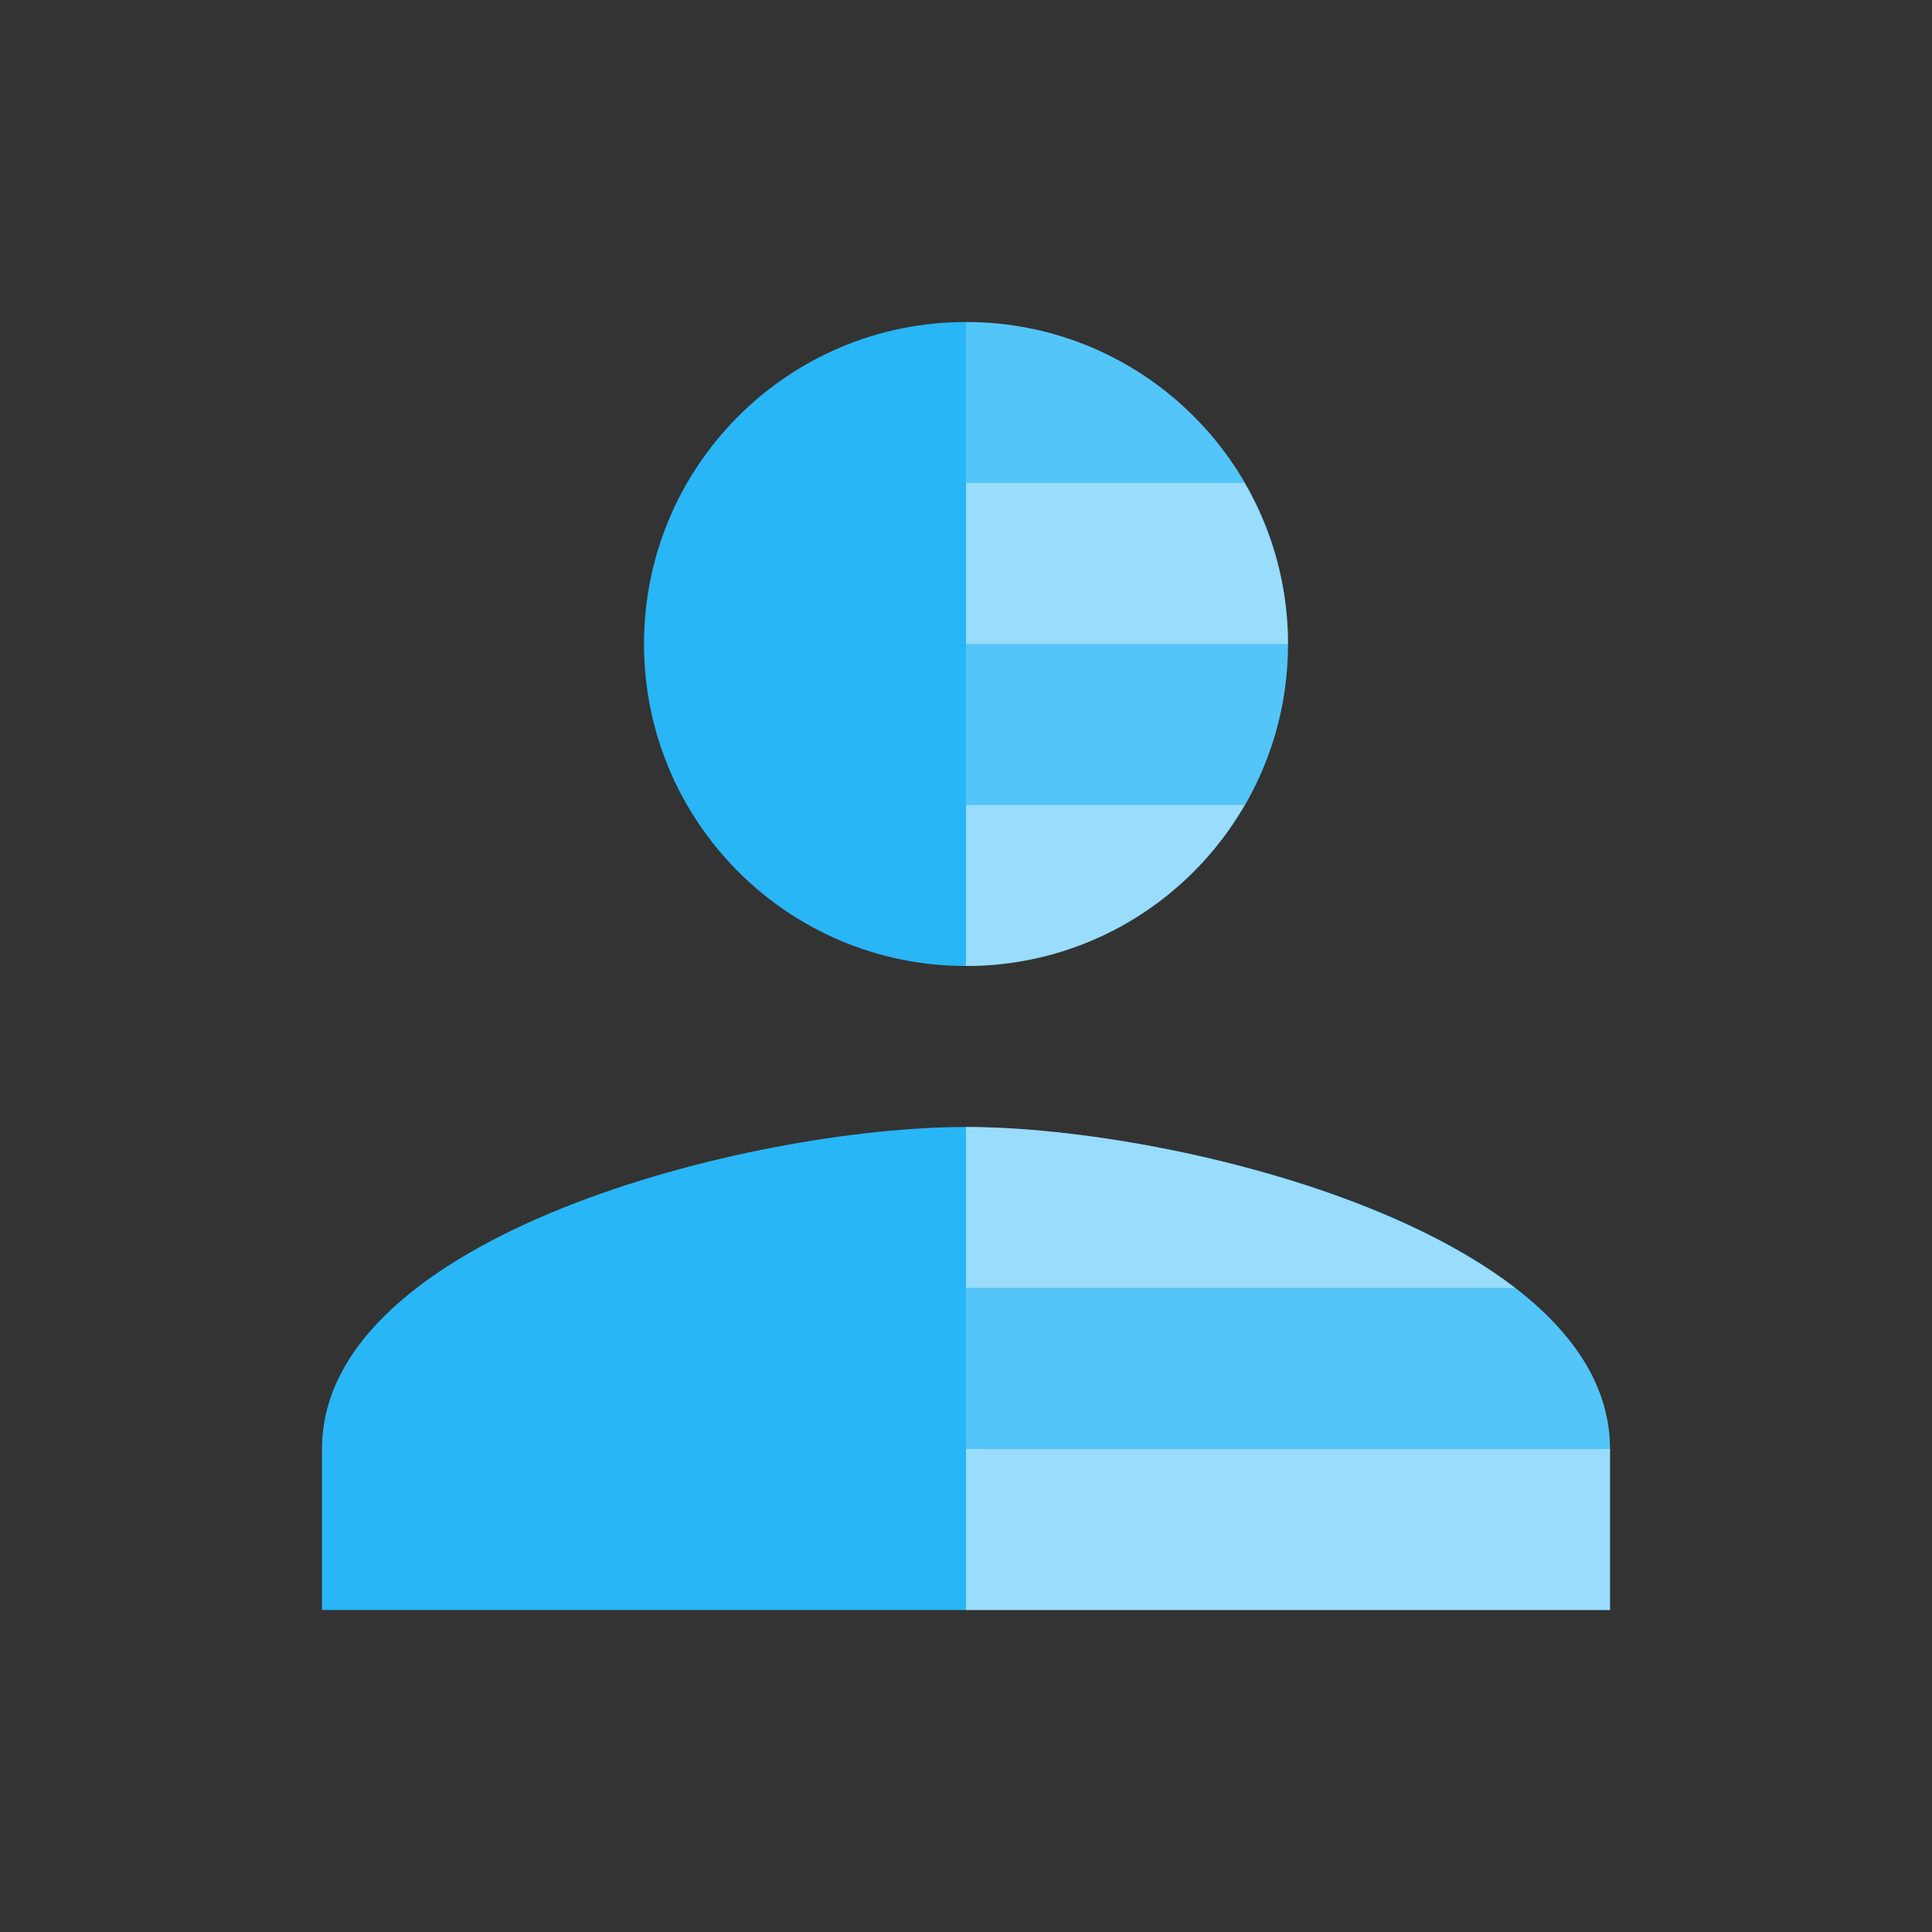 <?xml version="1.0" encoding="utf-8"?>
<!-- Generator: Adobe Illustrator 16.0.0, SVG Export Plug-In . SVG Version: 6.00 Build 0)  -->
<svg xmlns="http://www.w3.org/2000/svg" xmlns:xlink="http://www.w3.org/1999/xlink" version="1.1" id="583245857_Capa_1_grid" x="0px" y="0px" width="24px" height="24px" viewBox="0 0 24 24" style="enable-background:new 0 0 24 24;" xml:space="preserve">

<rect x="0" y="0" width="24" height="24" fill="#333333" stroke="none"/>

<path class="st2" d="M0,0h24v24H0V0z" style="fill:none;;"/>
<path id="583245857_shock_x5F_color_grid" class="stshockcolor" d="M12,14c-2.67,0-8,1.34-8,4v2h16v-2C20,15.34,14.67,14,12,14z M12,4C9.79,4,8,5.79,8,8  s1.79,4,4,4s4-1.79,4-4S14.21,4,12,4z" style="fill:#29B6F6;;"/>
<path class="st3" d="M15.46,10c-0.69,1.2-1.979,2-3.46,2v-2H15.46z M16,8h-4V6h3.46C15.8,6.59,16,7.27,16,8z M18.82,16H12v-2  C13.88,14,17.09,14.67,18.82,16z M12,18h8v2h-8V18z" style="opacity:0.4;fill:#FFFFFF;;"/>
<path class="st1" d="M12,12V4c2.21,0,4,1.79,4,4S14.21,12,12,12z M12,14v6h8v-2C20,15.34,14.67,14,12,14z" style="opacity:0.2;fill:#FFFFFF;;"/>
</svg>
